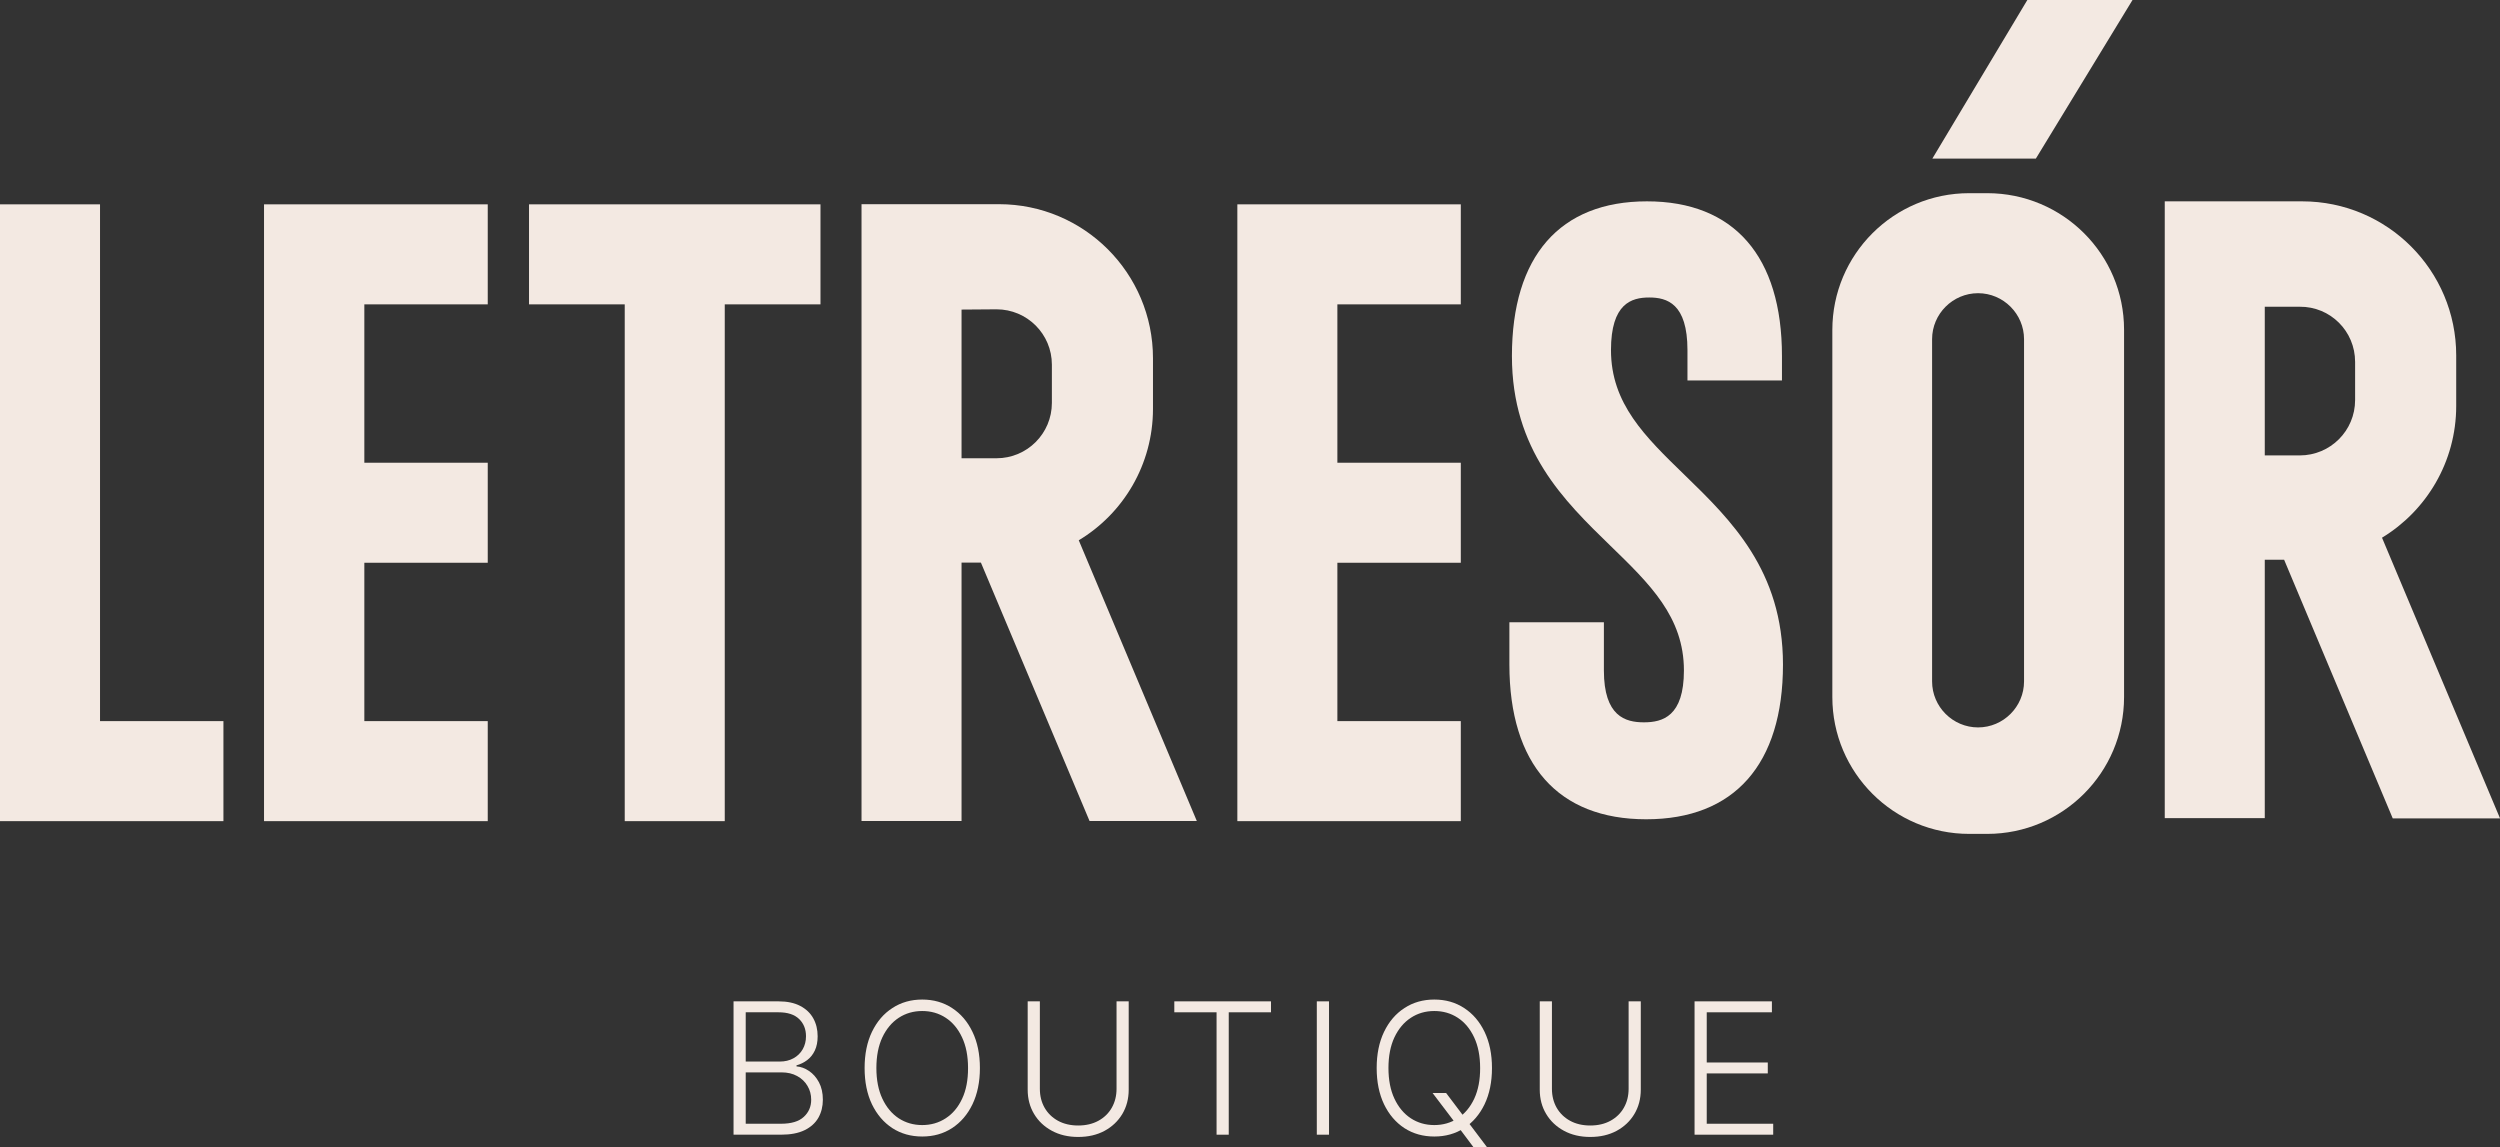 <?xml version="1.0" encoding="UTF-8"?> <svg xmlns="http://www.w3.org/2000/svg" viewBox="0 0 113.549 52.105" fill="none"><rect x="0" y="0" width="113.549" height="52.105" fill="#333333" stroke="none"/><path d="M76.518 21.577C74.723 19.834 73.17 18.339 73.17 15.902C73.17 13.783 74.102 13.512 74.907 13.512C75.713 13.512 76.644 13.783 76.644 15.902V17.28H80.936V16.173C80.936 11.641 78.762 9.145 74.803 9.145C70.845 9.145 68.671 11.641 68.671 16.173C68.671 20.447 71.041 22.742 73.135 24.779C74.93 26.521 76.483 28.017 76.483 30.454C76.483 32.537 75.517 32.808 74.665 32.808C73.825 32.808 72.848 32.537 72.848 30.454V28.264H68.556V30.183C68.556 34.715 70.765 37.211 74.769 37.211C78.773 37.211 80.982 34.715 80.982 30.183C80.982 25.909 78.612 23.613 76.518 21.577Z" fill="#F3E9E2"></path><path d="M4.543 9.281H0L0 32.753L0 37.296H4.543H10.148V32.753H4.543V9.281Z" fill="#F3E9E2"></path><path d="M52.368 18.567V16.271C52.368 12.412 49.241 9.274 45.37 9.274H43.673H39.13V25.552V37.288H43.673V25.552H44.552L49.486 37.288H54.358L48.997 24.539C51.012 23.33 52.368 21.107 52.368 18.567ZM45.26 14.049C46.652 14.049 47.776 15.172 47.776 16.564V18.298C47.776 19.691 46.652 20.814 45.26 20.814H43.673V14.061L45.26 14.049Z" fill="#F3E9E2"></path><path d="M11.992 9.281V13.824V21.017V25.56V32.753V37.296H16.548H22.153V32.753H16.548V25.56H22.153V21.017H16.548V13.824H22.153V9.281H16.548H11.992Z" fill="#F3E9E2"></path><path d="M56.2 9.281V13.824V21.017V25.56V32.753V37.296H60.743H66.349V32.753H60.743V25.56H66.349V21.017H60.743V13.824H66.349V9.281H60.743H56.2Z" fill="#F3E9E2"></path><path d="M32.918 9.281H28.375H24.028V13.824H28.375V37.296H32.918V13.824H33.456H37.266V9.281H33.456H32.918Z" fill="#F3E9E2"></path><path d="M108.678 37.172H113.551L108.19 24.422C110.204 23.201 111.56 20.978 111.56 18.438V16.142C111.56 12.283 108.434 9.145 104.562 9.145H98.322V25.424V37.16H102.865V25.424H103.744L108.678 37.172ZM106.968 16.435V18.17C106.968 19.562 105.845 20.685 104.452 20.685H102.865V13.932H104.452C105.845 13.92 106.968 15.043 106.968 16.435Z" fill="#F3E9E2"></path><path d="M90.258 8.774H89.44C86.008 8.774 83.224 11.558 83.224 14.99V31.659C83.224 35.091 86.008 37.875 89.44 37.875H90.258C93.69 37.875 96.474 35.091 96.474 31.659V14.977C96.474 11.546 93.69 8.774 90.258 8.774ZM91.931 30.951C91.931 32.099 90.991 33.039 89.843 33.039C88.695 33.039 87.755 32.099 87.755 30.951V15.405C87.755 14.257 88.695 13.317 89.843 13.317C90.991 13.317 91.931 14.257 91.931 15.405V30.951Z" fill="#F3E9E2"></path><path d="M76.966 51.537V45.481H80.479V45.978H77.519V48.258H80.292V48.754H77.519V51.04H80.538V51.537H76.966Z" fill="#F3E9E2"></path><path d="M73.971 45.481H74.524V49.491C74.524 49.903 74.427 50.271 74.234 50.596C74.041 50.92 73.772 51.175 73.427 51.362C73.084 51.547 72.684 51.64 72.229 51.64C71.776 51.64 71.377 51.546 71.032 51.359C70.687 51.172 70.418 50.917 70.225 50.593C70.031 50.27 69.935 49.903 69.935 49.491V45.481H70.488V49.452C70.488 49.774 70.56 50.06 70.703 50.313C70.847 50.563 71.049 50.76 71.31 50.904C71.572 51.048 71.878 51.12 72.229 51.12C72.58 51.12 72.887 51.048 73.149 50.904C73.411 50.76 73.613 50.563 73.755 50.313C73.899 50.06 73.971 49.774 73.971 49.452V45.481Z" fill="#F3E9E2"></path><path d="M65.068 49.645H65.683L66.458 50.671L66.588 50.843L67.54 52.105H66.925L66.227 51.174L66.103 51.008L65.068 49.645ZM67.765 48.51C67.765 49.14 67.652 49.689 67.428 50.157C67.203 50.622 66.893 50.982 66.499 51.239C66.107 51.493 65.656 51.62 65.145 51.62C64.634 51.62 64.182 51.493 63.788 51.239C63.396 50.982 63.087 50.622 62.863 50.157C62.64 49.689 62.528 49.14 62.528 48.51C62.528 47.879 62.64 47.331 62.863 46.866C63.087 46.399 63.397 46.038 63.791 45.784C64.185 45.527 64.636 45.399 65.145 45.399C65.656 45.399 66.107 45.527 66.499 45.784C66.893 46.038 67.203 46.399 67.428 46.866C67.652 47.331 67.765 47.879 67.765 48.51ZM67.227 48.51C67.227 47.967 67.136 47.503 66.955 47.117C66.773 46.729 66.526 46.432 66.212 46.227C65.899 46.022 65.543 45.92 65.145 45.92C64.749 45.92 64.394 46.022 64.081 46.227C63.767 46.432 63.519 46.728 63.335 47.114C63.154 47.501 63.063 47.966 63.063 48.51C63.063 49.052 63.154 49.516 63.335 49.902C63.517 50.289 63.764 50.585 64.078 50.792C64.391 50.997 64.747 51.1 65.145 51.1C65.543 51.1 65.899 50.997 66.212 50.792C66.528 50.587 66.776 50.292 66.958 49.905C67.139 49.517 67.229 49.052 67.227 48.51Z" fill="#F3E9E2"></path><path d="M60.363 45.481V51.537H59.809V45.481H60.363Z" fill="#F3E9E2"></path><path d="M53.337 45.978V45.481H57.728V45.978H55.809V51.537H55.256V45.978H53.337Z" fill="#F3E9E2"></path><path d="M50.713 45.481H51.265V49.491C51.265 49.903 51.169 50.271 50.976 50.596C50.782 50.92 50.513 51.175 50.169 51.362C49.825 51.547 49.426 51.64 48.971 51.64C48.518 51.64 48.118 51.546 47.774 51.359C47.428 51.172 47.159 50.917 46.966 50.593C46.773 50.27 46.677 49.903 46.677 49.491V45.481H47.23V49.452C47.23 49.774 47.301 50.06 47.445 50.313C47.589 50.563 47.791 50.76 48.051 50.904C48.314 51.048 48.62 51.12 48.971 51.12C49.322 51.12 49.628 51.048 49.891 50.904C50.153 50.76 50.355 50.563 50.497 50.313C50.64 50.06 50.713 49.774 50.713 49.452V45.481Z" fill="#F3E9E2"></path><path d="M44.507 48.51C44.507 49.14 44.394 49.689 44.169 50.157C43.945 50.622 43.635 50.982 43.241 51.239C42.849 51.493 42.397 51.62 41.887 51.62C41.376 51.62 40.924 51.493 40.53 51.239C40.138 50.982 39.829 50.622 39.604 50.157C39.381 49.689 39.27 49.14 39.27 48.51C39.27 47.879 39.381 47.331 39.604 46.866C39.829 46.399 40.138 46.038 40.533 45.784C40.927 45.527 41.378 45.399 41.887 45.399C42.397 45.399 42.849 45.527 43.241 45.784C43.635 46.038 43.945 46.399 44.169 46.866C44.394 47.331 44.507 47.879 44.507 48.51ZM43.968 48.51C43.968 47.967 43.878 47.503 43.696 47.117C43.515 46.729 43.268 46.432 42.954 46.227C42.641 46.022 42.285 45.92 41.887 45.92C41.491 45.92 41.136 46.022 40.822 46.227C40.509 46.432 40.261 46.728 40.077 47.114C39.896 47.501 39.805 47.966 39.805 48.51C39.805 49.052 39.896 49.516 40.077 49.902C40.259 50.289 40.506 50.585 40.819 50.792C41.133 50.997 41.489 51.1 41.887 51.1C42.285 51.1 42.641 50.997 42.954 50.792C43.27 50.587 43.518 50.292 43.699 49.905C43.881 49.517 43.97 49.052 43.968 48.51Z" fill="#F3E9E2"></path><path d="M33.317 51.537V45.481H35.36C35.754 45.481 36.083 45.55 36.345 45.688C36.609 45.826 36.807 46.014 36.939 46.253C37.071 46.491 37.137 46.762 37.137 47.066C37.137 47.318 37.095 47.534 37.01 47.713C36.925 47.893 36.81 48.038 36.664 48.148C36.518 48.258 36.356 48.338 36.176 48.388V48.435C36.371 48.449 36.56 48.518 36.744 48.642C36.927 48.764 37.078 48.936 37.196 49.156C37.314 49.377 37.374 49.641 37.374 49.949C37.374 50.254 37.306 50.527 37.17 50.768C37.034 51.006 36.825 51.195 36.543 51.333C36.263 51.469 35.906 51.537 35.472 51.537H33.317ZM33.87 51.04H35.472C35.94 51.04 36.284 50.936 36.507 50.729C36.732 50.522 36.844 50.262 36.844 49.949C36.844 49.718 36.788 49.509 36.676 49.322C36.565 49.133 36.409 48.983 36.206 48.873C36.005 48.762 35.768 48.707 35.496 48.707H33.87V51.04ZM33.87 48.216H35.41C35.649 48.216 35.858 48.167 36.037 48.068C36.217 47.97 36.357 47.834 36.457 47.66C36.557 47.487 36.608 47.289 36.608 47.066C36.608 46.745 36.503 46.484 36.294 46.282C36.086 46.08 35.774 45.978 35.36 45.978H33.87V48.216Z" fill="#F3E9E2"></path><path d="M87.767 7.203H92.468L96.858 0L92.081 0L87.767 7.203Z" fill="#F3E9E2"></path></svg> 